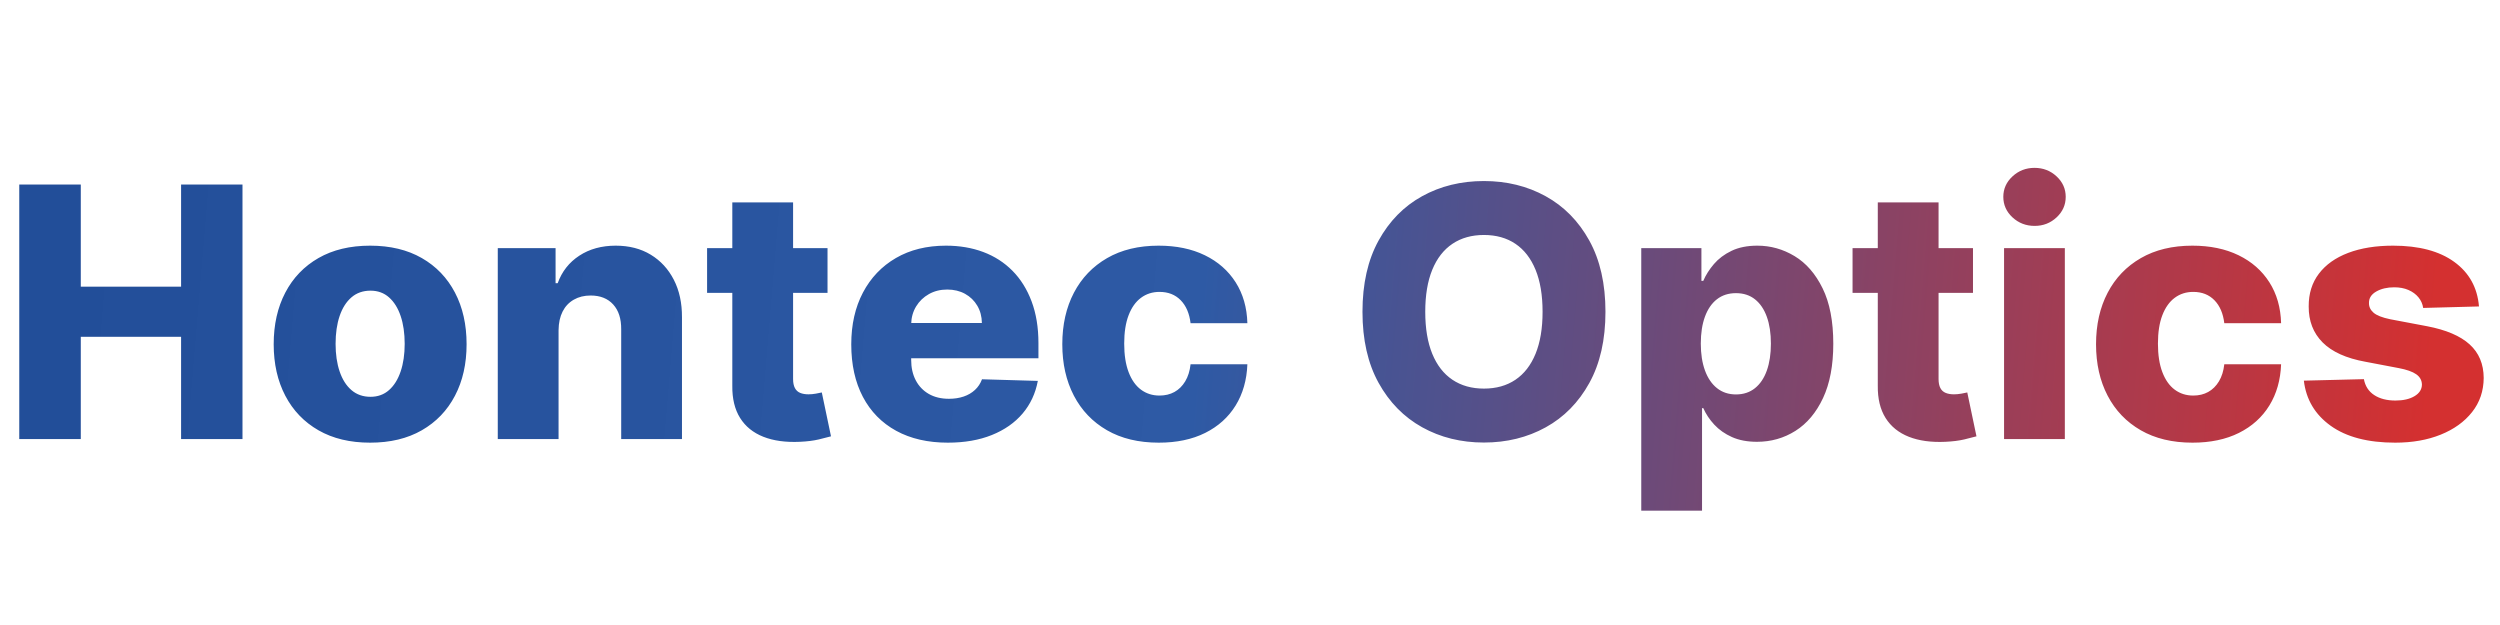 <svg xmlns="http://www.w3.org/2000/svg" xmlns:xlink="http://www.w3.org/1999/xlink" width="200" height="50" viewBox="0 0 200 50" fill="none"><g ><path     fill="url(#linear_fill_0_11_0)"  d="M1.541 35.125L1.541 14.761L6.463 14.761L6.463 22.935L14.487 22.935L14.487 14.761L19.399 14.761L19.399 35.125L14.487 35.125L14.487 26.942L6.463 26.942L6.463 35.125L1.541 35.125ZM29.611 35.413Q27.204 35.413 25.479 34.424Q23.754 33.435 22.825 31.66Q21.895 29.885 21.895 27.538Q21.895 25.182 22.825 23.407Q23.754 21.632 25.479 20.643Q27.204 19.653 29.611 19.653Q32.017 19.653 33.742 20.643Q35.467 21.632 36.397 23.407Q37.327 25.182 37.327 27.538Q37.327 29.885 36.397 31.66Q35.467 33.435 33.742 34.424Q32.017 35.413 29.611 35.413ZM29.641 31.744Q30.516 31.744 31.122 31.207Q31.729 30.671 32.052 29.716Q32.375 28.761 32.375 27.509Q32.375 26.236 32.052 25.281Q31.729 24.327 31.122 23.79Q30.516 23.253 29.641 23.253Q28.736 23.253 28.114 23.79Q27.493 24.327 27.17 25.281Q26.847 26.236 26.847 27.509Q26.847 28.761 27.17 29.716Q27.493 30.671 28.114 31.207Q28.736 31.744 29.641 31.744ZM44.685 26.415L44.685 35.125L39.822 35.125L39.822 19.852L44.446 19.852L44.446 22.656L44.615 22.656Q45.122 21.254 46.345 20.454Q47.568 19.653 49.258 19.653Q50.869 19.653 52.057 20.374Q53.246 21.095 53.907 22.383Q54.568 23.671 54.558 25.391L54.558 35.125L49.696 35.125L49.696 26.345Q49.706 25.072 49.055 24.357Q48.403 23.641 47.25 23.641Q46.484 23.641 45.903 23.974Q45.321 24.307 45.008 24.923Q44.695 25.54 44.685 26.415ZM66.202 19.852L66.202 23.432L56.567 23.432L56.567 19.852L66.202 19.852ZM58.585 16.193L63.447 16.193L63.447 30.322Q63.447 30.77 63.592 31.043Q63.736 31.317 64.014 31.431Q64.293 31.546 64.68 31.546Q64.959 31.546 65.272 31.491Q65.585 31.436 65.744 31.396L66.48 34.906Q66.132 35.006 65.501 35.155Q64.869 35.304 63.994 35.344Q62.284 35.423 61.066 34.941Q59.848 34.459 59.207 33.435Q58.565 32.41 58.585 30.859L58.585 16.193ZM75.827 35.413Q73.43 35.413 71.695 34.464Q69.96 33.514 69.031 31.749Q68.101 29.984 68.101 27.548Q68.101 25.182 69.035 23.407Q69.97 21.632 71.671 20.643Q73.371 19.653 75.678 19.653Q77.308 19.653 78.66 20.16Q80.013 20.668 80.997 21.662Q81.981 22.656 82.528 24.113Q83.075 25.57 83.075 27.449L83.075 28.662L69.801 28.662L69.801 25.838L78.551 25.838Q78.541 25.062 78.183 24.456Q77.825 23.849 77.204 23.506Q76.582 23.163 75.777 23.163Q74.962 23.163 74.315 23.526Q73.669 23.889 73.291 24.511Q72.913 25.132 72.894 25.918L72.894 28.791Q72.894 29.726 73.261 30.427Q73.629 31.128 74.305 31.516Q74.981 31.903 75.916 31.903Q76.562 31.903 77.09 31.724Q77.617 31.546 77.994 31.197Q78.372 30.849 78.561 30.342L83.026 30.472Q82.747 31.973 81.808 33.082Q80.868 34.19 79.347 34.802Q77.825 35.413 75.827 35.413ZM92.7 35.413Q90.284 35.413 88.559 34.419Q86.834 33.425 85.909 31.65Q84.984 29.875 84.984 27.538Q84.984 25.192 85.914 23.417Q86.844 21.642 88.569 20.648Q90.294 19.653 92.69 19.653Q94.808 19.653 96.384 20.419Q97.96 21.185 98.85 22.582Q99.74 23.979 99.79 25.858L95.246 25.858Q95.106 24.685 94.455 24.018Q93.804 23.352 92.76 23.352Q91.915 23.352 91.278 23.825Q90.642 24.297 90.289 25.217Q89.936 26.136 89.936 27.489Q89.936 28.841 90.289 29.771Q90.642 30.7 91.278 31.173Q91.915 31.645 92.76 31.645Q93.436 31.645 93.958 31.357Q94.48 31.068 94.818 30.506Q95.156 29.945 95.246 29.139L99.79 29.139Q99.72 31.028 98.85 32.44Q97.98 33.852 96.414 34.633Q94.848 35.413 92.7 35.413ZM128.437 24.943Q128.437 28.304 127.145 30.641Q125.852 32.977 123.65 34.19Q121.447 35.403 118.713 35.403Q115.969 35.403 113.771 34.18Q111.574 32.957 110.286 30.626Q108.998 28.294 108.998 24.943Q108.998 21.582 110.286 19.246Q111.574 16.909 113.771 15.696Q115.969 14.483 118.713 14.483Q121.447 14.483 123.65 15.696Q125.852 16.909 127.145 19.246Q128.437 21.582 128.437 24.943ZM123.406 24.943Q123.406 22.954 122.844 21.582Q122.282 20.21 121.233 19.504Q120.184 18.798 118.713 18.798Q117.251 18.798 116.197 19.504Q115.143 20.21 114.581 21.582Q114.02 22.954 114.02 24.943Q114.02 26.932 114.581 28.304Q115.143 29.676 116.197 30.382Q117.251 31.088 118.713 31.088Q120.184 31.088 121.233 30.382Q122.282 29.676 122.844 28.304Q123.406 26.932 123.406 24.943ZM131.301 40.852L131.301 19.852L136.113 19.852L136.113 22.467L136.263 22.467Q136.561 21.771 137.113 21.125Q137.665 20.479 138.525 20.066Q139.385 19.653 140.588 19.653Q142.179 19.653 143.566 20.489Q144.953 21.324 145.808 23.064Q146.663 24.804 146.663 27.499Q146.663 30.094 145.843 31.844Q145.023 33.594 143.635 34.469Q142.248 35.344 140.558 35.344Q139.405 35.344 138.559 34.966Q137.714 34.588 137.143 33.972Q136.571 33.355 136.263 32.649L136.163 32.649L136.163 40.852L131.301 40.852ZM136.064 27.489Q136.064 28.722 136.397 29.636Q136.73 30.551 137.361 31.053Q137.993 31.555 138.878 31.555Q139.773 31.555 140.399 31.053Q141.025 30.551 141.349 29.636Q141.672 28.722 141.672 27.489Q141.672 26.256 141.349 25.351Q141.025 24.446 140.404 23.949Q139.782 23.452 138.878 23.452Q137.983 23.452 137.356 23.939Q136.73 24.426 136.397 25.331Q136.064 26.236 136.064 27.489ZM157.839 19.852L157.839 23.432L148.204 23.432L148.204 19.852L157.839 19.852ZM150.223 16.193L155.085 16.193L155.085 30.322Q155.085 30.77 155.229 31.043Q155.373 31.317 155.652 31.431Q155.93 31.546 156.318 31.546Q156.596 31.546 156.91 31.491Q157.223 31.436 157.382 31.396L158.118 34.906Q157.77 35.006 157.138 35.155Q156.507 35.304 155.632 35.344Q153.922 35.423 152.704 34.941Q151.486 34.459 150.844 33.435Q150.203 32.41 150.223 30.859L150.223 16.193ZM160.325 35.125L160.325 19.852L165.187 19.852L165.187 35.125L160.325 35.125ZM162.771 18.072Q161.737 18.072 161.001 17.391Q160.265 16.71 160.265 15.746Q160.265 14.791 161.001 14.11Q161.737 13.429 162.761 13.429Q163.795 13.429 164.526 14.11Q165.257 14.791 165.257 15.746Q165.257 16.71 164.526 17.391Q163.795 18.072 162.771 18.072ZM175.399 35.413Q172.983 35.413 171.258 34.419Q169.532 33.425 168.608 31.65Q167.683 29.875 167.683 27.538Q167.683 25.192 168.613 23.417Q169.542 21.642 171.268 20.648Q172.993 19.653 175.389 19.653Q177.507 19.653 179.083 20.419Q180.659 21.185 181.549 22.582Q182.439 23.979 182.488 25.858L177.944 25.858Q177.805 24.685 177.154 24.018Q176.503 23.352 175.459 23.352Q174.613 23.352 173.977 23.825Q173.341 24.297 172.988 25.217Q172.635 26.136 172.635 27.489Q172.635 28.841 172.988 29.771Q173.341 30.7 173.977 31.173Q174.613 31.645 175.459 31.645Q176.135 31.645 176.657 31.357Q177.179 31.068 177.517 30.506Q177.855 29.945 177.944 29.139L182.488 29.139Q182.419 31.028 181.549 32.44Q180.679 33.852 179.113 34.633Q177.547 35.413 175.399 35.413ZM198.318 24.516L193.854 24.635Q193.784 24.158 193.476 23.785Q193.167 23.412 192.675 23.198Q192.183 22.984 191.537 22.984Q190.692 22.984 190.1 23.322Q189.508 23.66 189.518 24.237Q189.508 24.685 189.881 25.013Q190.254 25.341 191.219 25.54L194.162 26.097Q196.449 26.534 197.567 27.548Q198.686 28.562 198.696 30.233Q198.686 31.804 197.766 32.967Q196.846 34.131 195.256 34.772Q193.665 35.413 191.616 35.413Q188.345 35.413 186.461 34.066Q184.577 32.719 184.308 30.452L189.111 30.332Q189.27 31.168 189.936 31.605Q190.602 32.043 191.636 32.043Q192.571 32.043 193.158 31.695Q193.744 31.347 193.754 30.77Q193.744 30.253 193.297 29.94Q192.849 29.626 191.895 29.447L189.23 28.94Q186.933 28.523 185.809 27.394Q184.686 26.266 184.696 24.516Q184.686 22.984 185.511 21.896Q186.336 20.807 187.858 20.23Q189.379 19.653 191.447 19.653Q194.55 19.653 196.339 20.951Q198.129 22.249 198.318 24.516Z"></path></g><defs><linearGradient id="linear_fill_0_11_0" x1="193.99" y1="34.769" x2="4.894" y2="18.859" gradientUnits="userSpaceOnUse"><stop offset="0" stop-color="#D43030"  /><stop offset="0.519" stop-color="#2E5AA5"  /><stop offset="1" stop-color="#224E99"  /></linearGradient></defs></svg>